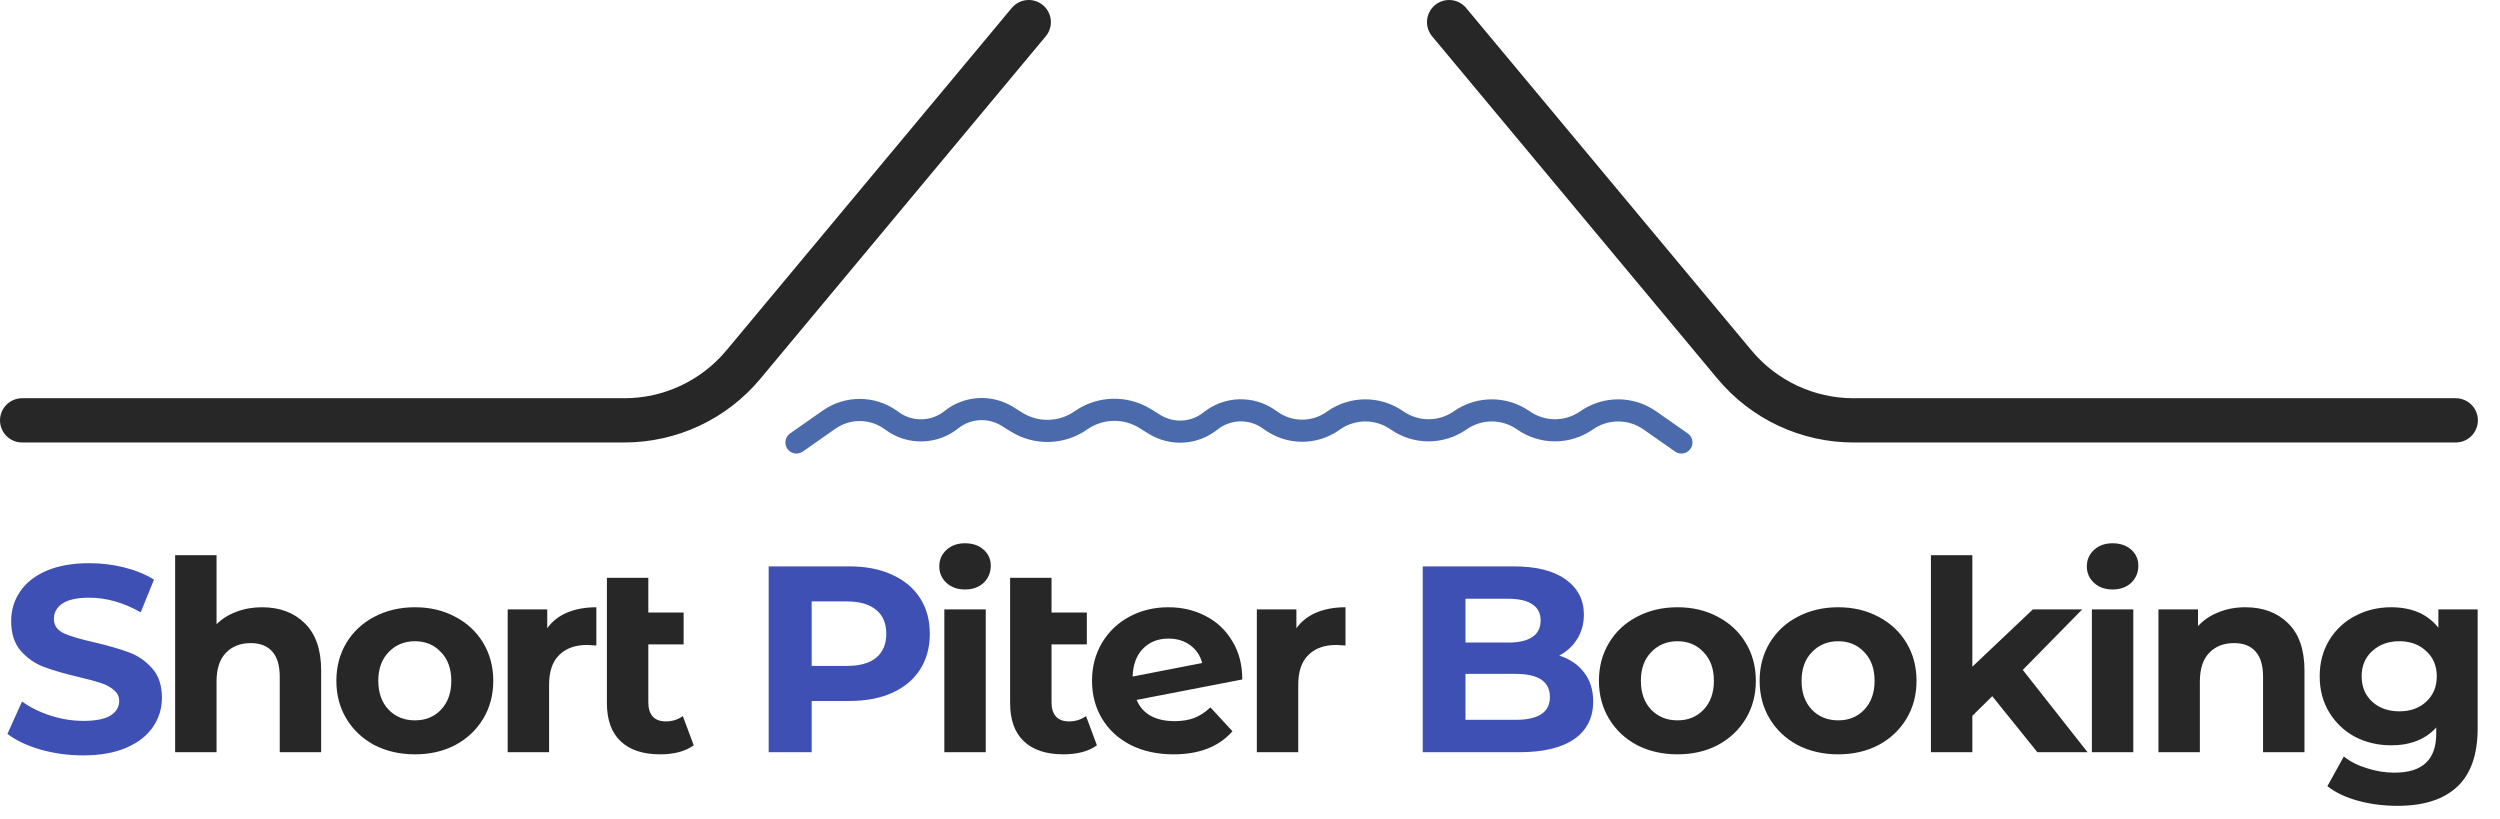 <?xml version="1.0" encoding="UTF-8"?> <svg xmlns="http://www.w3.org/2000/svg" width="113" height="37" viewBox="0 0 113 37" fill="none"><path d="M1 19H28.221C30.299 19 32.269 18.077 33.599 16.481L46.5 1" stroke="#272727" stroke-width="2" stroke-linecap="round"></path><path d="M111 19H83.779C81.701 19 79.731 18.077 78.401 16.481L65.5 1" stroke="#272727" stroke-width="2" stroke-linecap="round"></path><path d="M3.756 34.144C3.092 34.144 2.448 34.056 1.824 33.88C1.208 33.696 0.712 33.46 0.336 33.172L0.996 31.708C1.356 31.972 1.784 32.184 2.28 32.344C2.776 32.504 3.272 32.584 3.768 32.584C4.32 32.584 4.728 32.504 4.992 32.344C5.256 32.176 5.388 31.956 5.388 31.684C5.388 31.484 5.308 31.32 5.148 31.192C4.996 31.056 4.796 30.948 4.548 30.868C4.308 30.788 3.98 30.7 3.564 30.604C2.924 30.452 2.4 30.3 1.992 30.148C1.584 29.996 1.232 29.752 0.936 29.416C0.648 29.08 0.504 28.632 0.504 28.072C0.504 27.584 0.636 27.144 0.9 26.752C1.164 26.352 1.56 26.036 2.088 25.804C2.624 25.572 3.276 25.456 4.044 25.456C4.58 25.456 5.104 25.52 5.616 25.648C6.128 25.776 6.576 25.96 6.96 26.2L6.36 27.676C5.584 27.236 4.808 27.016 4.032 27.016C3.488 27.016 3.084 27.104 2.82 27.28C2.564 27.456 2.436 27.688 2.436 27.976C2.436 28.264 2.584 28.48 2.88 28.624C3.184 28.76 3.644 28.896 4.26 29.032C4.9 29.184 5.424 29.336 5.832 29.488C6.24 29.64 6.588 29.88 6.876 30.208C7.172 30.536 7.32 30.98 7.32 31.54C7.32 32.02 7.184 32.46 6.912 32.86C6.648 33.252 6.248 33.564 5.712 33.796C5.176 34.028 4.524 34.144 3.756 34.144ZM38.38 25.6C39.124 25.6 39.768 25.724 40.312 25.972C40.864 26.22 41.288 26.572 41.584 27.028C41.88 27.484 42.028 28.024 42.028 28.648C42.028 29.264 41.88 29.804 41.584 30.268C41.288 30.724 40.864 31.076 40.312 31.324C39.768 31.564 39.124 31.684 38.38 31.684H36.688V34H34.744V25.6H38.38ZM38.272 30.1C38.856 30.1 39.3 29.976 39.604 29.728C39.908 29.472 40.06 29.112 40.06 28.648C40.06 28.176 39.908 27.816 39.604 27.568C39.3 27.312 38.856 27.184 38.272 27.184H36.688V30.1H38.272ZM70.476 29.632C70.956 29.784 71.332 30.04 71.604 30.4C71.876 30.752 72.012 31.188 72.012 31.708C72.012 32.444 71.724 33.012 71.148 33.412C70.58 33.804 69.748 34 68.652 34H64.308V25.6H68.412C69.436 25.6 70.22 25.796 70.764 26.188C71.316 26.58 71.592 27.112 71.592 27.784C71.592 28.192 71.492 28.556 71.292 28.876C71.1 29.196 70.828 29.448 70.476 29.632ZM66.24 27.064V29.044H68.172C68.652 29.044 69.016 28.96 69.264 28.792C69.512 28.624 69.636 28.376 69.636 28.048C69.636 27.72 69.512 27.476 69.264 27.316C69.016 27.148 68.652 27.064 68.172 27.064H66.24ZM68.508 32.536C69.02 32.536 69.404 32.452 69.66 32.284C69.924 32.116 70.056 31.856 70.056 31.504C70.056 30.808 69.54 30.46 68.508 30.46H66.24V32.536H68.508Z" fill="#3E50B4"></path><path d="M11.84 27.448C12.64 27.448 13.284 27.688 13.772 28.168C14.268 28.648 14.516 29.36 14.516 30.304V34H12.644V30.592C12.644 30.08 12.532 29.7 12.308 29.452C12.084 29.196 11.76 29.068 11.336 29.068C10.864 29.068 10.488 29.216 10.208 29.512C9.928 29.8 9.788 30.232 9.788 30.808V34H7.916V25.096H9.788V28.216C10.036 27.968 10.336 27.78 10.688 27.652C11.04 27.516 11.424 27.448 11.84 27.448ZM18.756 34.096C18.076 34.096 17.463 33.956 16.919 33.676C16.384 33.388 15.963 32.992 15.659 32.488C15.355 31.984 15.204 31.412 15.204 30.772C15.204 30.132 15.355 29.56 15.659 29.056C15.963 28.552 16.384 28.16 16.919 27.88C17.463 27.592 18.076 27.448 18.756 27.448C19.436 27.448 20.044 27.592 20.579 27.88C21.116 28.16 21.535 28.552 21.84 29.056C22.143 29.56 22.296 30.132 22.296 30.772C22.296 31.412 22.143 31.984 21.84 32.488C21.535 32.992 21.116 33.388 20.579 33.676C20.044 33.956 19.436 34.096 18.756 34.096ZM18.756 32.56C19.235 32.56 19.628 32.4 19.931 32.08C20.244 31.752 20.399 31.316 20.399 30.772C20.399 30.228 20.244 29.796 19.931 29.476C19.628 29.148 19.235 28.984 18.756 28.984C18.276 28.984 17.88 29.148 17.567 29.476C17.256 29.796 17.099 30.228 17.099 30.772C17.099 31.316 17.256 31.752 17.567 32.08C17.88 32.4 18.276 32.56 18.756 32.56ZM24.735 28.396C24.959 28.084 25.259 27.848 25.635 27.688C26.019 27.528 26.459 27.448 26.955 27.448V29.176C26.747 29.16 26.607 29.152 26.535 29.152C25.999 29.152 25.579 29.304 25.275 29.608C24.971 29.904 24.819 30.352 24.819 30.952V34H22.947V27.544H24.735V28.396ZM31.356 33.688C31.172 33.824 30.944 33.928 30.672 34C30.408 34.064 30.132 34.096 29.844 34.096C29.068 34.096 28.472 33.9 28.056 33.508C27.64 33.116 27.432 32.54 27.432 31.78V26.116H29.304V27.688H30.9V29.128H29.304V31.756C29.304 32.028 29.372 32.24 29.508 32.392C29.644 32.536 29.84 32.608 30.096 32.608C30.384 32.608 30.64 32.528 30.864 32.368L31.356 33.688ZM42.684 27.544H44.556V34H42.684V27.544ZM43.62 26.644C43.276 26.644 42.995 26.544 42.779 26.344C42.563 26.144 42.456 25.896 42.456 25.6C42.456 25.304 42.563 25.056 42.779 24.856C42.995 24.656 43.276 24.556 43.62 24.556C43.964 24.556 44.243 24.652 44.459 24.844C44.675 25.036 44.783 25.276 44.783 25.564C44.783 25.876 44.675 26.136 44.459 26.344C44.243 26.544 43.964 26.644 43.62 26.644ZM49.581 33.688C49.397 33.824 49.169 33.928 48.897 34C48.633 34.064 48.357 34.096 48.069 34.096C47.293 34.096 46.697 33.9 46.281 33.508C45.865 33.116 45.657 32.54 45.657 31.78V26.116H47.529V27.688H49.125V29.128H47.529V31.756C47.529 32.028 47.597 32.24 47.733 32.392C47.869 32.536 48.065 32.608 48.321 32.608C48.609 32.608 48.865 32.528 49.089 32.368L49.581 33.688ZM53.091 32.596C53.427 32.596 53.723 32.548 53.979 32.452C54.243 32.348 54.487 32.188 54.711 31.972L55.707 33.052C55.099 33.748 54.211 34.096 53.043 34.096C52.315 34.096 51.671 33.956 51.111 33.676C50.551 33.388 50.119 32.992 49.815 32.488C49.511 31.984 49.359 31.412 49.359 30.772C49.359 30.14 49.507 29.572 49.803 29.068C50.107 28.556 50.519 28.16 51.039 27.88C51.567 27.592 52.159 27.448 52.815 27.448C53.431 27.448 53.991 27.58 54.495 27.844C54.999 28.1 55.399 28.476 55.695 28.972C55.999 29.46 56.151 30.04 56.151 30.712L51.375 31.636C51.511 31.956 51.723 32.196 52.011 32.356C52.307 32.516 52.667 32.596 53.091 32.596ZM52.815 28.864C52.343 28.864 51.959 29.016 51.663 29.32C51.367 29.624 51.211 30.044 51.195 30.58L54.339 29.968C54.251 29.632 54.071 29.364 53.799 29.164C53.527 28.964 53.199 28.864 52.815 28.864ZM58.597 28.396C58.821 28.084 59.121 27.848 59.497 27.688C59.881 27.528 60.321 27.448 60.817 27.448V29.176C60.609 29.16 60.469 29.152 60.397 29.152C59.861 29.152 59.441 29.304 59.137 29.608C58.833 29.904 58.681 30.352 58.681 30.952V34H56.809V27.544H58.597V28.396ZM75.823 34.096C75.144 34.096 74.531 33.956 73.987 33.676C73.451 33.388 73.031 32.992 72.728 32.488C72.424 31.984 72.272 31.412 72.272 30.772C72.272 30.132 72.424 29.56 72.728 29.056C73.031 28.552 73.451 28.16 73.987 27.88C74.531 27.592 75.144 27.448 75.823 27.448C76.504 27.448 77.112 27.592 77.647 27.88C78.183 28.16 78.603 28.552 78.907 29.056C79.212 29.56 79.364 30.132 79.364 30.772C79.364 31.412 79.212 31.984 78.907 32.488C78.603 32.992 78.183 33.388 77.647 33.676C77.112 33.956 76.504 34.096 75.823 34.096ZM75.823 32.56C76.303 32.56 76.695 32.4 76.999 32.08C77.311 31.752 77.468 31.316 77.468 30.772C77.468 30.228 77.311 29.796 76.999 29.476C76.695 29.148 76.303 28.984 75.823 28.984C75.344 28.984 74.948 29.148 74.635 29.476C74.323 29.796 74.168 30.228 74.168 30.772C74.168 31.316 74.323 31.752 74.635 32.08C74.948 32.4 75.344 32.56 75.823 32.56ZM83.087 34.096C82.407 34.096 81.795 33.956 81.251 33.676C80.715 33.388 80.295 32.992 79.991 32.488C79.687 31.984 79.535 31.412 79.535 30.772C79.535 30.132 79.687 29.56 79.991 29.056C80.295 28.552 80.715 28.16 81.251 27.88C81.795 27.592 82.407 27.448 83.087 27.448C83.767 27.448 84.375 27.592 84.911 27.88C85.447 28.16 85.867 28.552 86.171 29.056C86.475 29.56 86.627 30.132 86.627 30.772C86.627 31.412 86.475 31.984 86.171 32.488C85.867 32.992 85.447 33.388 84.911 33.676C84.375 33.956 83.767 34.096 83.087 34.096ZM83.087 32.56C83.567 32.56 83.959 32.4 84.263 32.08C84.575 31.752 84.731 31.316 84.731 30.772C84.731 30.228 84.575 29.796 84.263 29.476C83.959 29.148 83.567 28.984 83.087 28.984C82.607 28.984 82.211 29.148 81.899 29.476C81.587 29.796 81.431 30.228 81.431 30.772C81.431 31.316 81.587 31.752 81.899 32.08C82.211 32.4 82.607 32.56 83.087 32.56ZM90.05 31.468L89.15 32.356V34H87.278V25.096H89.15V30.136L91.886 27.544H94.118L91.43 30.28L94.358 34H92.09L90.05 31.468ZM94.553 27.544H96.425V34H94.553V27.544ZM95.489 26.644C95.145 26.644 94.865 26.544 94.649 26.344C94.433 26.144 94.325 25.896 94.325 25.6C94.325 25.304 94.433 25.056 94.649 24.856C94.865 24.656 95.145 24.556 95.489 24.556C95.833 24.556 96.113 24.652 96.329 24.844C96.545 25.036 96.653 25.276 96.653 25.564C96.653 25.876 96.545 26.136 96.329 26.344C96.113 26.544 95.833 26.644 95.489 26.644ZM101.486 27.448C102.286 27.448 102.93 27.688 103.418 28.168C103.914 28.648 104.162 29.36 104.162 30.304V34H102.29V30.592C102.29 30.08 102.178 29.7 101.954 29.452C101.73 29.196 101.406 29.068 100.982 29.068C100.51 29.068 100.134 29.216 99.854 29.512C99.574 29.8 99.434 30.232 99.434 30.808V34H97.562V27.544H99.35V28.3C99.598 28.028 99.906 27.82 100.274 27.676C100.642 27.524 101.046 27.448 101.486 27.448ZM111.99 27.544V32.92C111.99 34.104 111.682 34.984 111.066 35.56C110.45 36.136 109.55 36.424 108.366 36.424C107.742 36.424 107.15 36.348 106.59 36.196C106.03 36.044 105.566 35.824 105.198 35.536L105.942 34.192C106.214 34.416 106.558 34.592 106.974 34.72C107.39 34.856 107.806 34.924 108.222 34.924C108.87 34.924 109.346 34.776 109.65 34.48C109.962 34.192 110.118 33.752 110.118 33.16V32.884C109.63 33.42 108.95 33.688 108.078 33.688C107.486 33.688 106.942 33.56 106.446 33.304C105.958 33.04 105.57 32.672 105.282 32.2C104.994 31.728 104.85 31.184 104.85 30.568C104.85 29.952 104.994 29.408 105.282 28.936C105.57 28.464 105.958 28.1 106.446 27.844C106.942 27.58 107.486 27.448 108.078 27.448C109.014 27.448 109.726 27.756 110.214 28.372V27.544H111.99ZM108.45 32.152C108.946 32.152 109.35 32.008 109.662 31.72C109.982 31.424 110.142 31.04 110.142 30.568C110.142 30.096 109.982 29.716 109.662 29.428C109.35 29.132 108.946 28.984 108.45 28.984C107.954 28.984 107.546 29.132 107.226 29.428C106.906 29.716 106.746 30.096 106.746 30.568C106.746 31.04 106.906 31.424 107.226 31.72C107.546 32.008 107.954 32.152 108.45 32.152Z" fill="#272727"></path><path d="M36 20L37.477 18.966C38.306 18.386 39.409 18.386 40.238 18.966L40.366 19.056C41.165 19.616 42.238 19.581 43 18.972V18.972C43.728 18.389 44.743 18.329 45.535 18.822L45.948 19.079C46.846 19.637 47.991 19.607 48.857 19V19C49.724 18.393 50.868 18.363 51.766 18.921L52.179 19.178C52.971 19.671 53.987 19.611 54.715 19.028V19.028C55.477 18.419 56.549 18.384 57.349 18.944L57.477 19.034C58.306 19.614 59.409 19.614 60.238 19.034L60.286 19C61.144 18.4 62.285 18.4 63.143 19V19C64.001 19.6 65.142 19.6 66 19V19C66.858 18.4 67.999 18.4 68.857 19V19C69.715 19.6 70.856 19.6 71.714 19V19C72.572 18.4 73.714 18.4 74.571 19L76 20" stroke="#4B6AAC" stroke-linecap="round"></path></svg> 